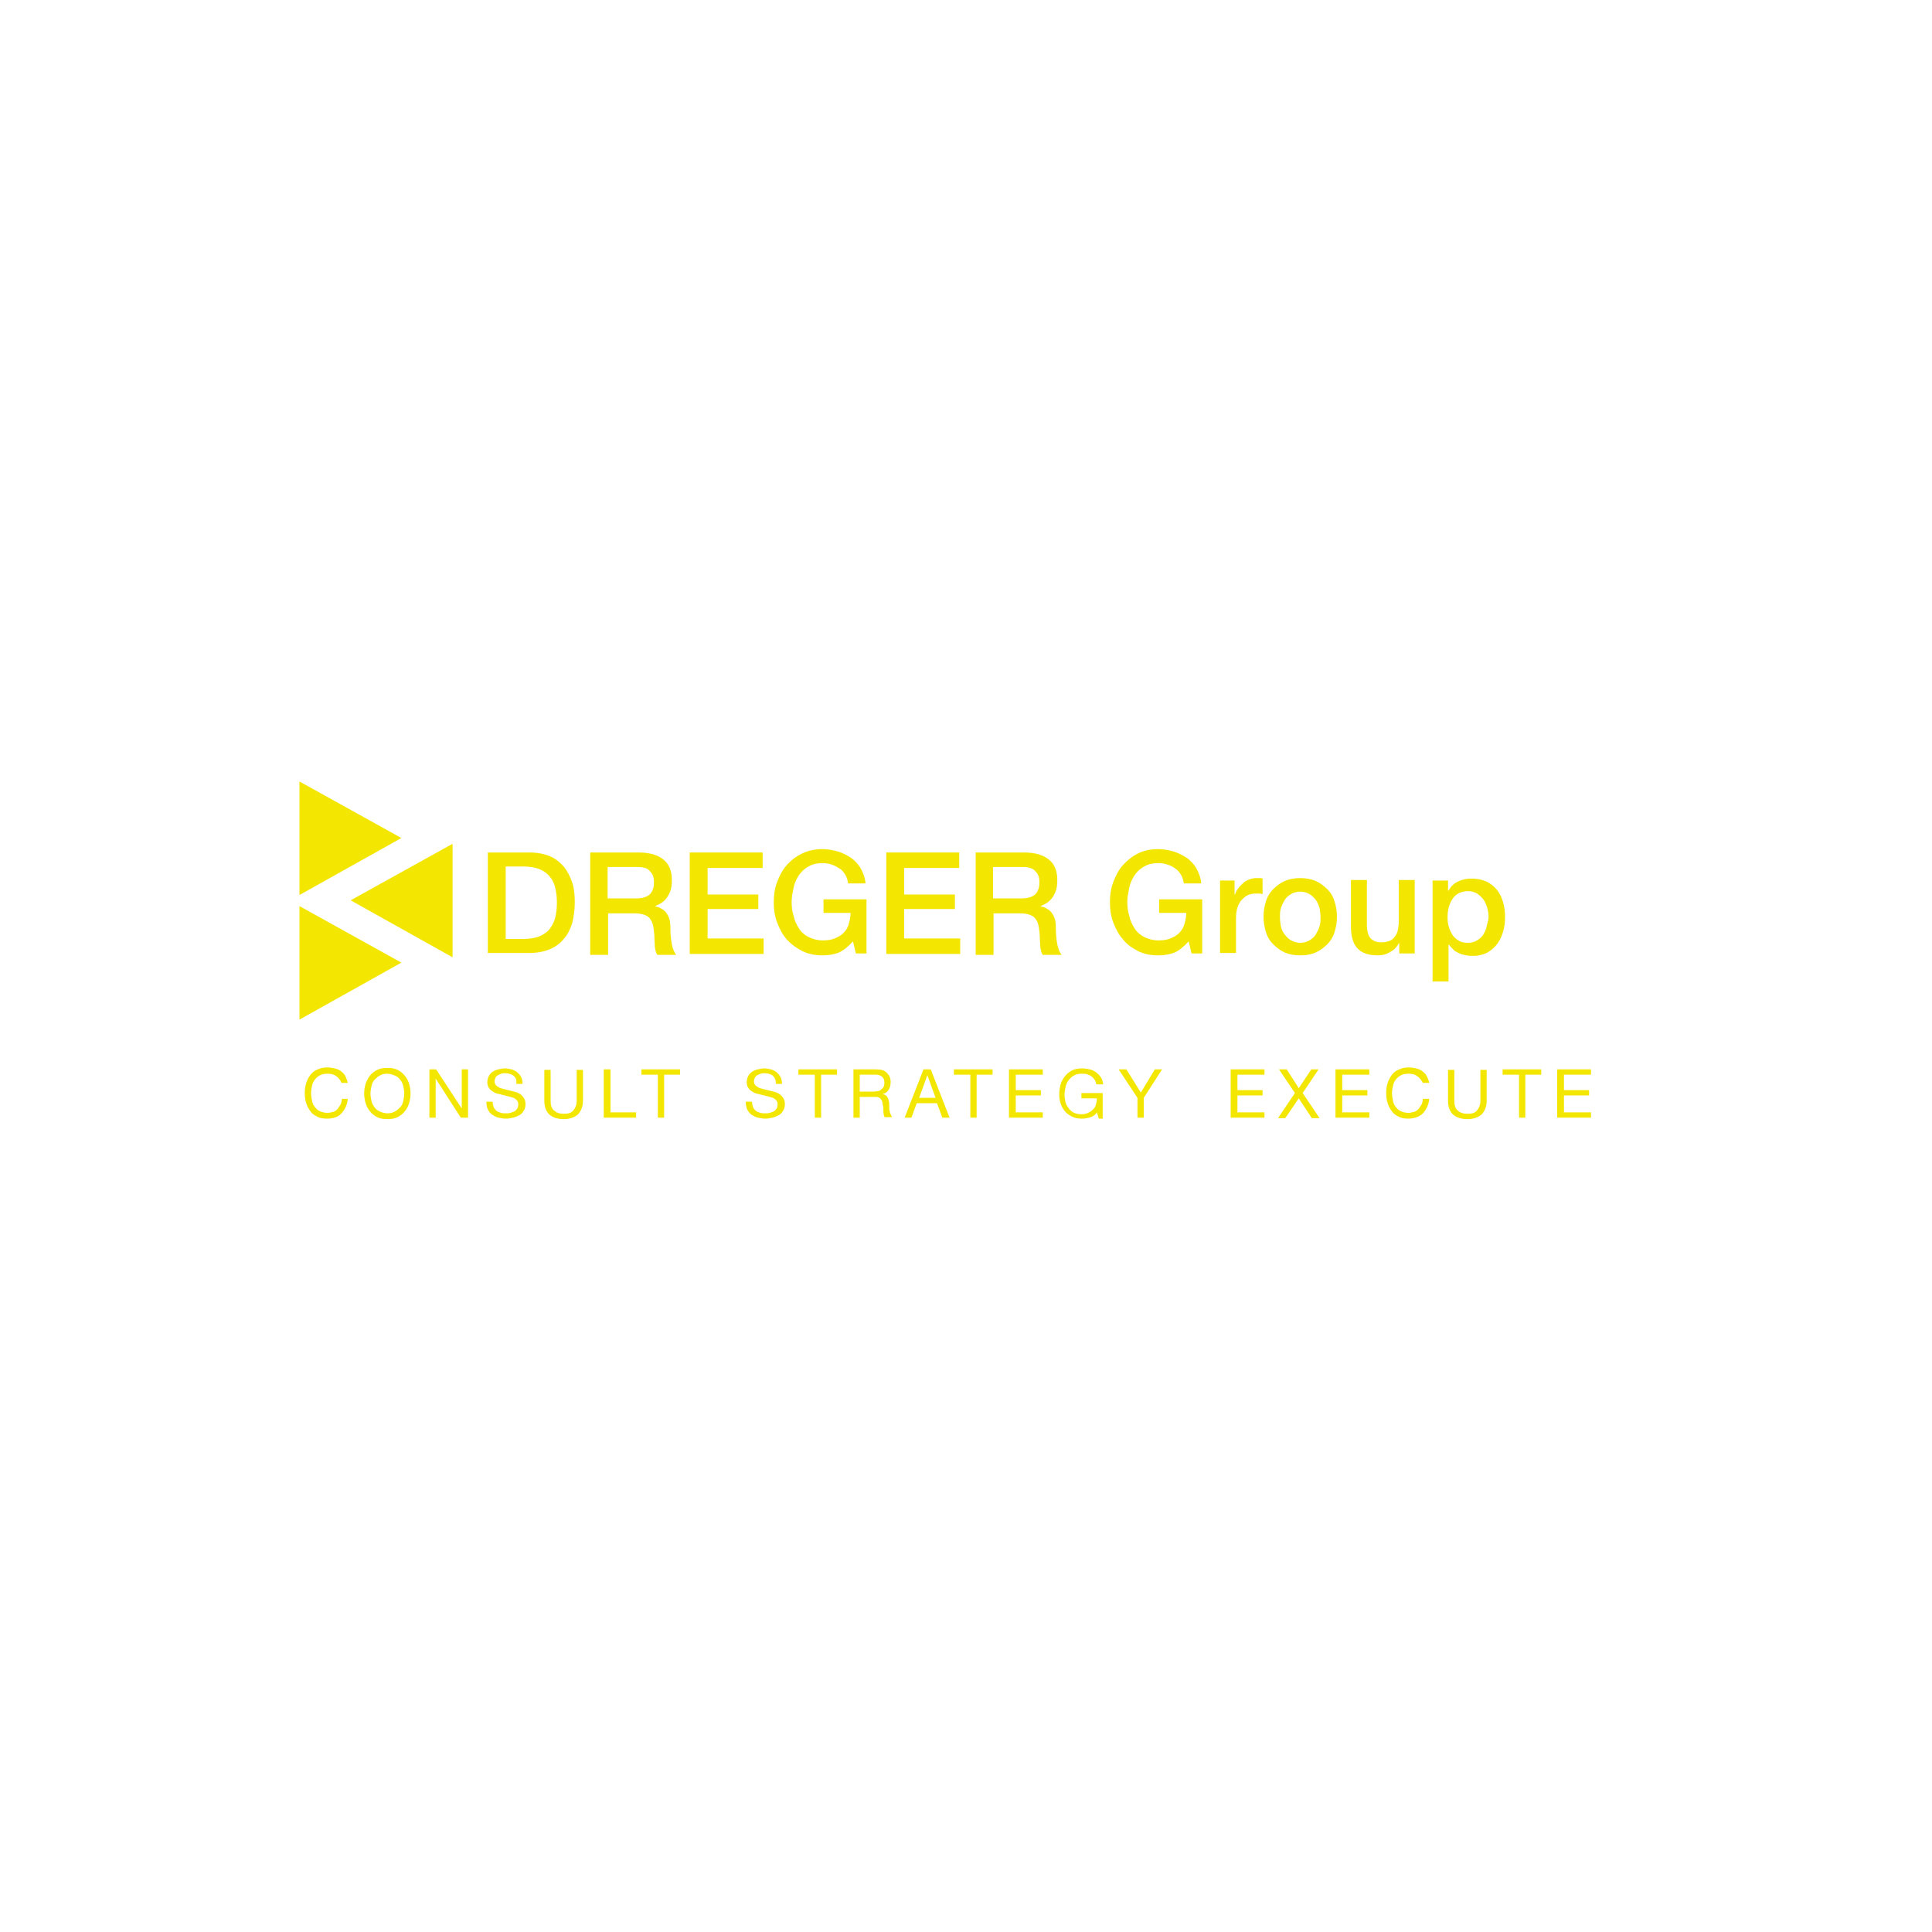 <?xml version="1.0" encoding="UTF-8"?>
<svg xmlns="http://www.w3.org/2000/svg" xmlns:xlink="http://www.w3.org/1999/xlink" version="1.1" id="Ebene_1" x="0px" y="0px" viewBox="0 0 400 400" style="enable-background:new 0 0 400 400;" xml:space="preserve">
<style type="text/css">
	.st0{fill:#F3E600;}
</style>
<g>
	<path class="st0" d="M101,176.5h8.7c1.6,0,3,0.3,4.2,0.8c1.2,0.5,2.1,1.3,2.9,2.2c0.7,0.9,1.3,2.1,1.7,3.3c0.4,1.3,0.5,2.6,0.5,4.1   c0,1.4-0.2,2.8-0.5,4.1c-0.4,1.3-0.9,2.4-1.7,3.3c-0.7,0.9-1.7,1.7-2.9,2.2c-1.2,0.5-2.6,0.8-4.2,0.8H101V176.5z M104.7,194.4h3.6   c1.4,0,2.6-0.2,3.5-0.6c0.9-0.4,1.6-0.9,2.1-1.6c0.5-0.7,0.9-1.5,1.1-2.4c0.2-0.9,0.3-1.9,0.3-2.9c0-1.1-0.1-2-0.3-2.9   c-0.2-0.9-0.5-1.7-1.1-2.4c-0.5-0.7-1.2-1.2-2.1-1.6c-0.9-0.4-2.1-0.6-3.5-0.6h-3.6V194.4z"></path>
	<path class="st0" d="M122.2,176.5h10c2.3,0,4,0.5,5.2,1.5c1.2,1,1.7,2.4,1.7,4.2c0,1-0.1,1.8-0.4,2.5c-0.3,0.7-0.6,1.2-1,1.6   s-0.8,0.7-1.2,0.9s-0.7,0.3-0.8,0.4v0.1c0.3,0,0.6,0.1,1,0.3c0.4,0.2,0.7,0.4,1,0.7s0.6,0.8,0.8,1.3c0.2,0.5,0.3,1.2,0.3,2.1   c0,1.2,0.1,2.3,0.3,3.4c0.2,1,0.5,1.7,0.9,2.2h-3.9c-0.3-0.4-0.4-0.9-0.5-1.5c0-0.5-0.1-1.1-0.1-1.6c0-1-0.1-1.8-0.2-2.5   c-0.1-0.7-0.3-1.3-0.6-1.7c-0.3-0.5-0.7-0.8-1.3-1c-0.5-0.2-1.2-0.3-2.1-0.3h-5.4v8.6h-3.7V176.5z M125.8,186h6   c1.2,0,2.1-0.3,2.7-0.8c0.6-0.6,0.9-1.4,0.9-2.5c0-0.7-0.1-1.2-0.3-1.6c-0.2-0.4-0.5-0.7-0.8-1s-0.7-0.4-1.2-0.5   c-0.4-0.1-0.9-0.1-1.4-0.1h-5.9V186z"></path>
	<path class="st0" d="M142.8,176.5h15.1v3.2h-11.4v5.5H157v3h-10.5v6.1h11.6v3.2h-15.3V176.5z"></path>
	<path class="st0" d="M179.5,197.4h-2.3l-0.6-2.5c-1,1.1-2,1.9-2.9,2.3c-1,0.4-2.1,0.6-3.4,0.6c-1.6,0-3-0.3-4.2-0.9   c-1.2-0.6-2.3-1.4-3.2-2.4c-0.9-1-1.5-2.2-2-3.5c-0.5-1.3-0.7-2.7-0.7-4.2c0-1.5,0.2-2.9,0.7-4.2c0.5-1.3,1.1-2.5,2-3.5   c0.9-1,1.9-1.8,3.2-2.4c1.2-0.6,2.6-0.9,4.2-0.9c1.1,0,2.2,0.2,3.2,0.5c1,0.3,1.9,0.8,2.7,1.3c0.8,0.6,1.5,1.3,2,2.2s0.9,1.9,1,3.1   h-3.6c-0.1-0.7-0.3-1.3-0.6-1.8c-0.3-0.5-0.7-1-1.2-1.3s-1-0.6-1.6-0.8c-0.6-0.2-1.2-0.3-1.9-0.3c-1.1,0-2.1,0.2-2.9,0.7   c-0.8,0.4-1.5,1.1-2,1.8c-0.5,0.8-0.9,1.6-1.1,2.6c-0.2,1-0.4,1.9-0.4,2.9c0,1,0.1,2,0.4,2.9c0.2,1,0.6,1.8,1.1,2.6   c0.5,0.8,1.2,1.4,2,1.8c0.8,0.4,1.8,0.7,2.9,0.7c0.9,0,1.8-0.1,2.5-0.4c0.7-0.3,1.3-0.6,1.8-1.1c0.5-0.5,0.9-1.1,1.1-1.8   s0.4-1.5,0.4-2.4h-5.6v-2.8h8.9V197.4z"></path>
	<path class="st0" d="M183.5,176.5h15.1v3.2h-11.4v5.5h10.5v3h-10.5v6.1h11.6v3.2h-15.3V176.5z"></path>
	<path class="st0" d="M202,176.5h10c2.3,0,4,0.5,5.2,1.5s1.7,2.4,1.7,4.2c0,1-0.1,1.8-0.4,2.5c-0.3,0.7-0.6,1.2-1,1.6   s-0.8,0.7-1.2,0.9s-0.7,0.3-0.8,0.4v0.1c0.3,0,0.6,0.1,1,0.3c0.4,0.2,0.7,0.4,1,0.7s0.6,0.8,0.8,1.3c0.2,0.5,0.3,1.2,0.3,2.1   c0,1.2,0.1,2.3,0.3,3.4c0.2,1,0.5,1.7,0.9,2.2h-3.9c-0.3-0.4-0.4-0.9-0.5-1.5c0-0.5-0.1-1.1-0.1-1.6c0-1-0.1-1.8-0.2-2.5   c-0.1-0.7-0.3-1.3-0.6-1.7c-0.3-0.5-0.7-0.8-1.3-1c-0.5-0.2-1.2-0.3-2.1-0.3h-5.4v8.6H202V176.5z M205.6,186h6   c1.2,0,2.1-0.3,2.7-0.8c0.6-0.6,0.9-1.4,0.9-2.5c0-0.7-0.1-1.2-0.3-1.6c-0.2-0.4-0.5-0.7-0.8-1c-0.3-0.2-0.7-0.4-1.2-0.5   c-0.4-0.1-0.9-0.1-1.4-0.1h-5.9V186z"></path>
	<path class="st0" d="M249,197.4h-2.3l-0.6-2.5c-1,1.1-2,1.9-2.9,2.3c-1,0.4-2.1,0.6-3.4,0.6c-1.6,0-3-0.3-4.2-0.9   c-1.2-0.6-2.3-1.4-3.1-2.4c-0.9-1-1.5-2.2-2-3.5c-0.5-1.3-0.7-2.7-0.7-4.2c0-1.5,0.2-2.9,0.7-4.2s1.1-2.5,2-3.5   c0.9-1,1.9-1.8,3.1-2.4c1.2-0.6,2.6-0.9,4.2-0.9c1.1,0,2.2,0.2,3.2,0.5c1,0.3,1.9,0.8,2.7,1.3c0.8,0.6,1.5,1.3,2,2.2   c0.5,0.9,0.9,1.9,1,3.1h-3.6c-0.1-0.7-0.3-1.3-0.6-1.8c-0.3-0.5-0.7-1-1.2-1.3c-0.5-0.4-1-0.6-1.6-0.8s-1.2-0.3-1.9-0.3   c-1.1,0-2.1,0.2-2.9,0.7c-0.8,0.4-1.5,1.1-2,1.8c-0.5,0.8-0.9,1.6-1.1,2.6c-0.2,1-0.4,1.9-0.4,2.9c0,1,0.1,2,0.4,2.9   c0.2,1,0.6,1.8,1.1,2.6c0.5,0.8,1.2,1.4,2,1.8c0.8,0.4,1.8,0.7,2.9,0.7c0.9,0,1.8-0.1,2.5-0.4c0.7-0.3,1.3-0.6,1.8-1.1   c0.5-0.5,0.9-1.1,1.1-1.8s0.4-1.5,0.4-2.4h-5.6v-2.8h8.9V197.4z"></path>
	<path class="st0" d="M252.5,182.3h3.1v2.9h0.1c0.1-0.4,0.3-0.8,0.6-1.2c0.3-0.4,0.6-0.7,1-1.1s0.8-0.6,1.3-0.8   c0.5-0.2,1-0.3,1.5-0.3c0.4,0,0.7,0,0.8,0c0.1,0,0.3,0,0.5,0.1v3.2c-0.2,0-0.5-0.1-0.7-0.1c-0.2,0-0.5,0-0.7,0   c-0.6,0-1.1,0.1-1.6,0.3s-0.9,0.6-1.3,1s-0.7,1-0.9,1.6c-0.2,0.6-0.3,1.4-0.3,2.2v7.2h-3.3V182.3z"></path>
	<path class="st0" d="M269.2,197.8c-1.2,0-2.3-0.2-3.2-0.6c-0.9-0.4-1.7-1-2.4-1.7c-0.7-0.7-1.2-1.5-1.5-2.5c-0.3-1-0.5-2.1-0.5-3.2   c0-1.2,0.2-2.2,0.5-3.2c0.3-1,0.8-1.8,1.5-2.5c0.7-0.7,1.5-1.3,2.4-1.7s2-0.6,3.2-0.6c1.2,0,2.3,0.2,3.2,0.6s1.7,1,2.4,1.7   c0.7,0.7,1.2,1.5,1.5,2.5c0.3,1,0.5,2,0.5,3.2c0,1.2-0.2,2.2-0.5,3.2c-0.3,1-0.8,1.8-1.5,2.5c-0.7,0.7-1.5,1.3-2.4,1.7   C271.5,197.6,270.5,197.8,269.2,197.8z M269.2,195.2c0.7,0,1.4-0.2,1.9-0.5c0.5-0.3,1-0.7,1.3-1.2s0.6-1.1,0.8-1.7s0.2-1.3,0.2-1.9   c0-0.6-0.1-1.3-0.2-1.9c-0.2-0.6-0.4-1.2-0.8-1.7s-0.8-0.9-1.3-1.2c-0.5-0.3-1.2-0.5-1.9-0.5c-0.7,0-1.4,0.2-1.9,0.5   c-0.5,0.3-1,0.7-1.3,1.2s-0.6,1.1-0.8,1.7c-0.2,0.6-0.2,1.3-0.2,1.9c0,0.7,0.1,1.3,0.2,1.9s0.4,1.2,0.8,1.7s0.8,0.9,1.3,1.2   C267.9,195,268.5,195.2,269.2,195.2z"></path>
	<path class="st0" d="M293,197.4h-3.3v-2.1h-0.1c-0.4,0.8-1,1.4-1.8,1.8c-0.8,0.5-1.6,0.7-2.5,0.7c-2,0-3.4-0.5-4.3-1.5   c-0.9-1-1.3-2.5-1.3-4.5v-9.6h3.3v9.3c0,1.3,0.3,2.3,0.8,2.8s1.2,0.8,2.1,0.8c0.7,0,1.3-0.1,1.8-0.3c0.5-0.2,0.8-0.5,1.1-0.9   c0.3-0.4,0.5-0.8,0.6-1.3c0.1-0.5,0.2-1.1,0.2-1.6v-8.8h3.3V197.4z"></path>
	<path class="st0" d="M296.6,182.3h3.2v2.1h0.1c0.5-0.9,1.1-1.5,2-1.9c0.8-0.4,1.7-0.6,2.7-0.6c1.2,0,2.2,0.2,3.1,0.6s1.6,1,2.2,1.7   s1,1.6,1.3,2.6c0.3,1,0.4,2,0.4,3.1c0,1-0.1,2-0.4,3c-0.3,1-0.7,1.8-1.2,2.5c-0.5,0.7-1.2,1.3-2,1.8c-0.8,0.4-1.8,0.7-2.9,0.7   c-0.5,0-1,0-1.5-0.1c-0.5-0.1-1-0.2-1.4-0.4c-0.4-0.2-0.9-0.4-1.2-0.7s-0.7-0.7-1-1.1h-0.1v7.6h-3.3V182.3z M308.2,189.9   c0-0.7-0.1-1.3-0.3-2c-0.2-0.6-0.4-1.2-0.8-1.7s-0.8-0.9-1.3-1.2c-0.5-0.3-1.1-0.5-1.8-0.5c-1.4,0-2.5,0.5-3.2,1.5   c-0.7,1-1.1,2.3-1.1,3.9c0,0.8,0.1,1.5,0.3,2.1c0.2,0.7,0.5,1.2,0.8,1.7c0.4,0.5,0.8,0.8,1.3,1.1c0.5,0.3,1.1,0.4,1.8,0.4   c0.8,0,1.4-0.2,1.9-0.5c0.5-0.3,1-0.7,1.3-1.2c0.3-0.5,0.6-1.1,0.7-1.7S308.2,190.5,308.2,189.9z"></path>
</g>
<g>
	<path class="st0" d="M69.6,222.8c-0.5-0.4-1.1-0.5-1.8-0.5c-0.6,0-1.1,0.1-1.5,0.3c-0.4,0.2-0.8,0.5-1.1,0.9   c-0.3,0.4-0.5,0.8-0.6,1.3s-0.2,1-0.2,1.5c0,0.6,0.1,1.1,0.2,1.6s0.3,1,0.6,1.3c0.3,0.4,0.6,0.7,1.1,0.9s0.9,0.3,1.5,0.3   c0.4,0,0.8-0.1,1.2-0.2c0.3-0.1,0.6-0.3,0.9-0.6c0.2-0.3,0.4-0.6,0.6-0.9s0.2-0.7,0.3-1.2H72c-0.1,1.3-0.6,2.2-1.3,3   s-1.8,1.1-3,1.1c-0.8,0-1.5-0.1-2-0.4c-0.6-0.3-1.1-0.6-1.4-1.1c-0.4-0.5-0.7-1-0.9-1.7c-0.2-0.6-0.3-1.3-0.3-2.1s0.1-1.4,0.3-2.1   c0.2-0.6,0.5-1.2,0.9-1.7s0.9-0.9,1.5-1.1c0.6-0.3,1.3-0.4,2-0.4c0.5,0,1,0.1,1.5,0.2s0.9,0.3,1.3,0.6c0.4,0.3,0.7,0.6,0.9,1   c0.2,0.4,0.4,0.9,0.5,1.4h-1.3C70.5,223.7,70.1,223.1,69.6,222.8z"></path>
	<path class="st0" d="M75.7,224.4c0.2-0.6,0.5-1.2,0.9-1.7c0.4-0.5,0.9-0.9,1.5-1.2c0.6-0.3,1.3-0.4,2.1-0.4s1.5,0.1,2.1,0.4   c0.6,0.3,1.1,0.7,1.5,1.2c0.4,0.5,0.7,1,0.9,1.7s0.3,1.3,0.3,2c0,0.7-0.1,1.3-0.3,2s-0.5,1.2-0.9,1.7s-0.9,0.9-1.5,1.2   s-1.3,0.4-2.1,0.4s-1.5-0.1-2.1-0.4s-1.1-0.7-1.5-1.2c-0.4-0.5-0.7-1-0.9-1.7s-0.3-1.3-0.3-2C75.4,225.7,75.5,225,75.7,224.4z    M76.9,227.9c0.1,0.5,0.3,0.9,0.6,1.3s0.6,0.7,1.1,0.9c0.4,0.2,1,0.4,1.6,0.4c0.6,0,1.1-0.1,1.6-0.4c0.4-0.2,0.8-0.6,1.1-0.9   s0.5-0.8,0.6-1.3c0.1-0.5,0.2-1,0.2-1.5c0-0.5-0.1-1-0.2-1.5c-0.1-0.5-0.3-0.9-0.6-1.3c-0.3-0.4-0.6-0.7-1.1-0.9s-1-0.4-1.6-0.4   c-0.6,0-1.1,0.1-1.6,0.4c-0.4,0.2-0.8,0.6-1.1,0.9c-0.3,0.4-0.5,0.8-0.6,1.3s-0.2,1-0.2,1.5C76.7,226.9,76.8,227.4,76.9,227.9z"></path>
	<path class="st0" d="M90.3,221.4l5.3,8.1h0v-8.1h1.3v10h-1.5l-5.2-8.1h0v8.1h-1.3v-10H90.3z"></path>
	<path class="st0" d="M106.3,222.7c-0.4-0.3-1-0.5-1.7-0.5c-0.3,0-0.6,0-0.8,0.1c-0.3,0.1-0.5,0.2-0.7,0.3c-0.2,0.1-0.4,0.3-0.5,0.5   c-0.1,0.2-0.2,0.5-0.2,0.8c0,0.3,0.1,0.6,0.3,0.8c0.2,0.2,0.4,0.3,0.7,0.5c0.3,0.1,0.6,0.2,1,0.3c0.4,0.1,0.8,0.2,1.2,0.3   s0.8,0.2,1.2,0.3c0.4,0.1,0.7,0.3,1,0.5c0.3,0.2,0.5,0.5,0.7,0.8c0.2,0.3,0.3,0.7,0.3,1.2c0,0.5-0.1,1-0.4,1.4   c-0.2,0.4-0.5,0.7-0.9,0.9c-0.4,0.2-0.8,0.4-1.3,0.5c-0.5,0.1-0.9,0.2-1.4,0.2c-0.6,0-1.1-0.1-1.6-0.2c-0.5-0.1-0.9-0.4-1.3-0.6   c-0.4-0.3-0.7-0.7-0.9-1.1c-0.2-0.4-0.3-1-0.3-1.6h1.3c0,0.4,0.1,0.8,0.2,1.1s0.4,0.6,0.6,0.8c0.3,0.2,0.6,0.3,0.9,0.4   s0.7,0.1,1.1,0.1c0.3,0,0.6,0,0.9-0.1c0.3-0.1,0.6-0.2,0.8-0.3c0.2-0.1,0.4-0.3,0.6-0.6c0.1-0.2,0.2-0.5,0.2-0.9   c0-0.3-0.1-0.6-0.3-0.8c-0.2-0.2-0.4-0.4-0.7-0.5s-0.6-0.2-1-0.3c-0.4-0.1-0.8-0.2-1.2-0.3c-0.4-0.1-0.8-0.2-1.2-0.3   s-0.7-0.3-1-0.5s-0.5-0.4-0.7-0.7c-0.2-0.3-0.3-0.7-0.3-1.1c0-0.5,0.1-0.9,0.3-1.3c0.2-0.4,0.5-0.7,0.8-0.9s0.7-0.4,1.2-0.5   s0.9-0.2,1.3-0.2c0.5,0,1,0.1,1.4,0.2s0.8,0.3,1.2,0.6c0.3,0.3,0.6,0.6,0.8,1c0.2,0.4,0.3,0.9,0.3,1.4h-1.3   C107,223.6,106.8,223.1,106.3,222.7z"></path>
	<path class="st0" d="M119.7,230.7c-0.7,0.6-1.7,1-2.9,1c-1.3,0-2.3-0.3-3-0.9s-1.1-1.6-1.1-2.9v-6.4h1.3v6.4c0,0.9,0.2,1.6,0.7,2   c0.5,0.5,1.2,0.7,2.1,0.7c0.9,0,1.5-0.2,1.9-0.7c0.4-0.5,0.7-1.1,0.7-2v-6.4h1.3v6.4C120.7,229.1,120.3,230,119.7,230.7z"></path>
	<path class="st0" d="M126.4,221.4v8.9h5.3v1.1h-6.7v-10H126.4z"></path>
	<path class="st0" d="M132.8,222.5v-1.1h8v1.1h-3.3v8.9h-1.3v-8.9H132.8z"></path>
	<path class="st0" d="M160,222.7c-0.4-0.3-1-0.5-1.7-0.5c-0.3,0-0.6,0-0.8,0.1c-0.3,0.1-0.5,0.2-0.7,0.3c-0.2,0.1-0.4,0.3-0.5,0.5   c-0.1,0.2-0.2,0.5-0.2,0.8c0,0.3,0.1,0.6,0.3,0.8c0.2,0.2,0.4,0.3,0.7,0.5c0.3,0.1,0.6,0.2,1,0.3c0.4,0.1,0.8,0.2,1.2,0.3   s0.8,0.2,1.2,0.3c0.4,0.1,0.7,0.3,1,0.5c0.3,0.2,0.5,0.5,0.7,0.8c0.2,0.3,0.3,0.7,0.3,1.2c0,0.5-0.1,1-0.4,1.4   c-0.2,0.4-0.5,0.7-0.9,0.9c-0.4,0.2-0.8,0.4-1.3,0.5c-0.5,0.1-0.9,0.2-1.4,0.2c-0.6,0-1.1-0.1-1.6-0.2c-0.5-0.1-0.9-0.4-1.3-0.6   c-0.4-0.3-0.7-0.7-0.9-1.1c-0.2-0.4-0.3-1-0.3-1.6h1.3c0,0.4,0.1,0.8,0.2,1.1s0.4,0.6,0.6,0.8c0.3,0.2,0.6,0.3,0.9,0.4   s0.7,0.1,1.1,0.1c0.3,0,0.6,0,0.9-0.1c0.3-0.1,0.6-0.2,0.8-0.3c0.2-0.1,0.4-0.3,0.6-0.6c0.1-0.2,0.2-0.5,0.2-0.9   c0-0.3-0.1-0.6-0.3-0.8c-0.2-0.2-0.4-0.4-0.7-0.5s-0.6-0.2-1-0.3c-0.4-0.1-0.8-0.2-1.2-0.3c-0.4-0.1-0.8-0.2-1.2-0.3   s-0.7-0.3-1-0.5s-0.5-0.4-0.7-0.7c-0.2-0.3-0.3-0.7-0.3-1.1c0-0.5,0.1-0.9,0.3-1.3c0.2-0.4,0.5-0.7,0.8-0.9s0.7-0.4,1.2-0.5   s0.9-0.2,1.3-0.2c0.5,0,1,0.1,1.4,0.2s0.8,0.3,1.2,0.6c0.3,0.3,0.6,0.6,0.8,1c0.2,0.4,0.3,0.9,0.3,1.4h-1.3   C160.7,223.6,160.4,223.1,160,222.7z"></path>
	<path class="st0" d="M165.3,222.5v-1.1h8v1.1h-3.3v8.9h-1.3v-8.9H165.3z"></path>
	<path class="st0" d="M181.4,221.4c1,0,1.7,0.2,2.2,0.7c0.5,0.5,0.8,1.1,0.8,1.9c0,0.6-0.1,1.1-0.4,1.6c-0.3,0.5-0.7,0.8-1.3,0.9v0   c0.3,0.1,0.5,0.1,0.7,0.3c0.2,0.1,0.3,0.3,0.4,0.5c0.1,0.2,0.2,0.4,0.2,0.6c0.1,0.2,0.1,0.5,0.1,0.7c0,0.2,0,0.5,0,0.7   c0,0.3,0,0.5,0.1,0.7c0,0.2,0.1,0.5,0.2,0.7c0.1,0.2,0.2,0.4,0.3,0.6h-1.5c-0.1-0.1-0.2-0.2-0.2-0.4c0-0.2-0.1-0.4-0.1-0.6   s0-0.5,0-0.7c0-0.3,0-0.5-0.1-0.7c0-0.2-0.1-0.5-0.1-0.7c-0.1-0.2-0.1-0.4-0.3-0.6c-0.1-0.2-0.3-0.3-0.5-0.4   c-0.2-0.1-0.5-0.1-0.8-0.1H178v4.3h-1.3v-10H181.4z M181.7,225.9c0.3,0,0.5-0.1,0.7-0.3s0.4-0.3,0.5-0.5c0.1-0.2,0.2-0.5,0.2-0.9   c0-0.5-0.1-0.9-0.4-1.2c-0.3-0.3-0.7-0.5-1.4-0.5H178v3.5h2.8C181.1,226,181.4,226,181.7,225.9z"></path>
	<path class="st0" d="M192.7,221.4l3.9,10h-1.5l-1.1-3h-4.2l-1.1,3h-1.4l3.9-10H192.7z M193.7,227.3l-1.7-4.7h0l-1.7,4.7H193.7z"></path>
	<path class="st0" d="M197.5,222.5v-1.1h8v1.1h-3.3v8.9h-1.3v-8.9H197.5z"></path>
	<path class="st0" d="M215.9,221.4v1.1h-5.6v3.2h5.2v1.1h-5.2v3.5h5.6v1.1h-7v-10H215.9z"></path>
	<path class="st0" d="M225.8,231.3c-0.6,0.2-1.2,0.3-1.8,0.3c-0.8,0-1.4-0.1-2-0.4c-0.6-0.3-1.1-0.6-1.5-1.1c-0.4-0.5-0.7-1-0.9-1.6   c-0.2-0.6-0.3-1.2-0.3-1.9c0-0.7,0.1-1.4,0.3-2.1c0.2-0.7,0.5-1.2,0.9-1.7c0.4-0.5,0.9-0.9,1.5-1.2c0.6-0.3,1.3-0.4,2.1-0.4   c0.5,0,1.1,0.1,1.5,0.2c0.5,0.1,0.9,0.3,1.3,0.6c0.4,0.3,0.7,0.6,1,1c0.3,0.4,0.4,0.9,0.5,1.5H227c-0.1-0.4-0.2-0.7-0.4-1   s-0.4-0.5-0.7-0.7c-0.3-0.2-0.6-0.3-0.9-0.4c-0.3-0.1-0.7-0.1-1.1-0.1c-0.6,0-1.1,0.1-1.6,0.4c-0.4,0.2-0.8,0.6-1.1,1   c-0.3,0.4-0.5,0.9-0.6,1.4c-0.1,0.5-0.2,1-0.2,1.6c0,0.5,0.1,1,0.2,1.5c0.1,0.5,0.4,0.9,0.7,1.3c0.3,0.4,0.6,0.7,1.1,0.9   c0.4,0.2,0.9,0.3,1.5,0.3c0.5,0,1-0.1,1.4-0.3c0.4-0.2,0.7-0.4,1-0.7c0.3-0.3,0.5-0.6,0.6-1s0.2-0.8,0.2-1.3h-3.2v-1.1h4.4v5.3   h-0.8l-0.4-1.3C226.9,230.7,226.4,231.1,225.8,231.3z"></path>
	<path class="st0" d="M236.8,231.4h-1.3v-4.1l-3.9-5.9h1.6l3,4.8l2.9-4.8h1.5l-3.8,5.9V231.4z"></path>
	<path class="st0" d="M261.8,221.4v1.1h-5.6v3.2h5.2v1.1h-5.2v3.5h5.6v1.1h-7v-10H261.8z"></path>
	<path class="st0" d="M264.8,221.4h1.6l2.5,3.9l2.6-3.9h1.5l-3.3,4.9l3.5,5.2h-1.6l-2.7-4.1l-2.8,4.1h-1.5l3.5-5.2L264.8,221.4z"></path>
	<path class="st0" d="M283.5,221.4v1.1h-5.6v3.2h5.2v1.1h-5.2v3.5h5.6v1.1h-7v-10H283.5z"></path>
	<path class="st0" d="M293.4,222.8c-0.5-0.4-1.1-0.5-1.8-0.5c-0.6,0-1.1,0.1-1.5,0.3c-0.4,0.2-0.8,0.5-1.1,0.9   c-0.3,0.4-0.5,0.8-0.6,1.3c-0.1,0.5-0.2,1-0.2,1.5c0,0.6,0.1,1.1,0.2,1.6c0.1,0.5,0.3,1,0.6,1.3c0.3,0.4,0.6,0.7,1.1,0.9   s0.9,0.3,1.5,0.3c0.4,0,0.8-0.1,1.2-0.2c0.3-0.1,0.6-0.3,0.9-0.6c0.2-0.3,0.4-0.6,0.6-0.9s0.2-0.7,0.3-1.2h1.3   c-0.1,1.3-0.6,2.2-1.3,3c-0.7,0.7-1.8,1.1-3,1.1c-0.8,0-1.5-0.1-2-0.4c-0.6-0.3-1.1-0.6-1.4-1.1c-0.4-0.5-0.7-1-0.9-1.7   c-0.2-0.6-0.3-1.3-0.3-2.1s0.1-1.4,0.3-2.1c0.2-0.6,0.5-1.2,0.9-1.7s0.9-0.9,1.5-1.1c0.6-0.3,1.3-0.4,2-0.4c0.5,0,1,0.1,1.5,0.2   s0.9,0.3,1.3,0.6c0.4,0.3,0.7,0.6,0.9,1c0.2,0.4,0.4,0.9,0.5,1.4h-1.3C294.3,223.7,293.9,223.1,293.4,222.8z"></path>
	<path class="st0" d="M306.8,230.7c-0.7,0.6-1.7,1-2.9,1c-1.3,0-2.3-0.3-3-0.9s-1.1-1.6-1.1-2.9v-6.4h1.3v6.4c0,0.9,0.2,1.6,0.7,2   c0.5,0.5,1.2,0.7,2.1,0.7c0.9,0,1.5-0.2,1.9-0.7c0.4-0.5,0.7-1.1,0.7-2v-6.4h1.3v6.4C307.8,229.1,307.4,230,306.8,230.7z"></path>
	<path class="st0" d="M311.1,222.5v-1.1h8v1.1h-3.3v8.9h-1.3v-8.9H311.1z"></path>
	<path class="st0" d="M329.4,221.4v1.1h-5.6v3.2h5.2v1.1h-5.2v3.5h5.6v1.1h-7v-10H329.4z"></path>
</g>
<polygon class="st0" points="62,185.3 62,173.5 62,161.8 83.1,173.5 "></polygon>
<polygon class="st0" points="93.7,198.2 93.7,186.4 93.7,174.7 72.6,186.4 "></polygon>
<polygon class="st0" points="62,211.1 62,199.3 62,187.6 83.1,199.3 "></polygon>
</svg>
